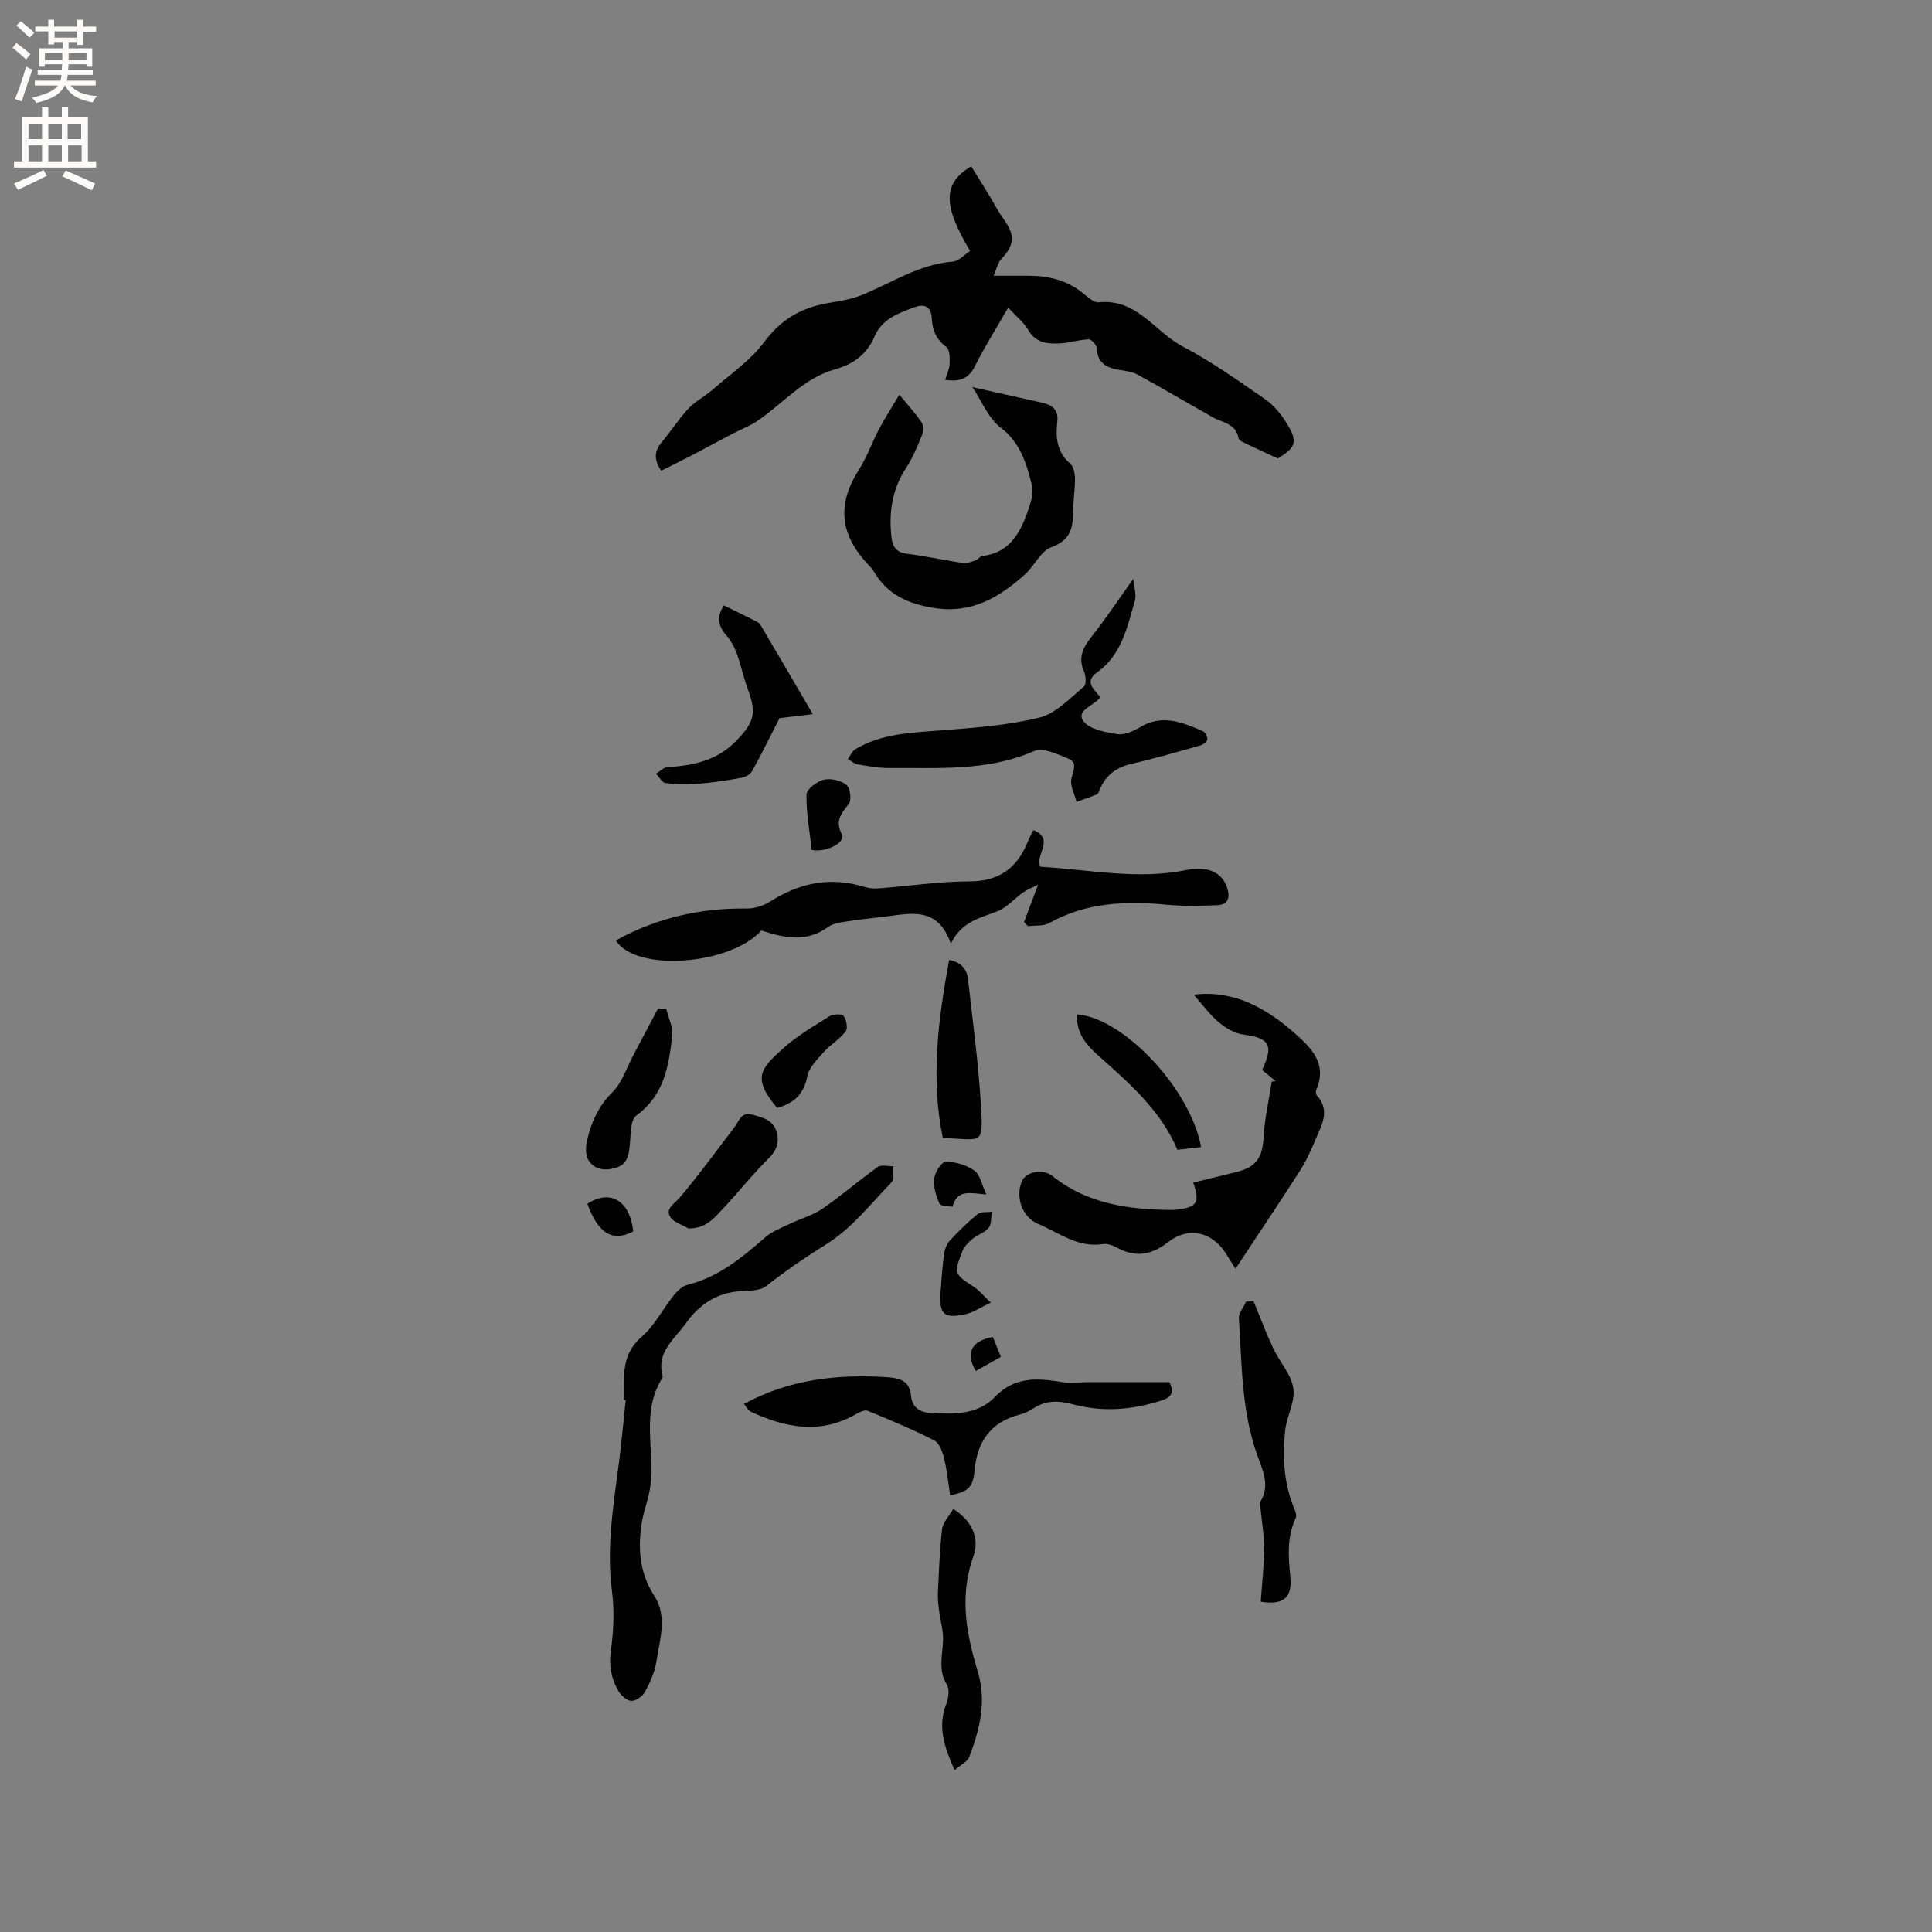 <svg enable-background="new 0 0 400 400" viewBox="0 0 400 400" xmlns="http://www.w3.org/2000/svg"><rect x="0" y="0" width="400" height="400" fill="#808080" stroke="none"/><g fill="#010102"><path d="m208.74 63.69c-2.71 4.71-4.99 8.29-6.86 12.07-1.24 2.49-2.93 3.37-6.19 2.89.35-1.19.88-2.26.92-3.35.04-1.17.04-2.92-.66-3.44-2.12-1.55-2.92-3.55-3.04-5.96-.13-2.66-1.74-3-3.71-2.25-3.25 1.23-6.59 2.39-8.14 6.02-1.55 3.62-4.31 5.72-8.15 6.79-6.45 1.79-10.73 7-16.01 10.63-1.62 1.11-3.51 1.8-5.26 2.72-2.78 1.46-5.53 2.96-8.31 4.41-2.11 1.1-4.25 2.15-6.44 3.24-1.6-2.42-1.38-4.12.11-5.9 1.91-2.27 3.51-4.81 5.53-6.97 1.45-1.55 3.46-2.56 5.08-3.97 3.63-3.18 7.79-6 10.6-9.8 3.38-4.56 7.48-7.02 12.83-8 2.45-.45 4.99-.77 7.27-1.69 6.25-2.51 11.94-6.43 18.96-6.97 1.25-.1 2.39-1.44 3.58-2.2-5.64-9.41-5.71-14 .22-17.52 1.15 1.85 2.33 3.71 3.48 5.59 1.1 1.79 2.06 3.69 3.28 5.39 2.37 3.3 2.23 5.31-.55 8.24-.69.73-.9 1.91-1.57 3.43 2.79 0 4.89.01 6.99 0 4.12-.02 7.97.81 11.31 3.44 1.07.85 2.4 2.17 3.49 2.06 7.88-.83 11.59 6.11 17.35 9.13 5.96 3.13 11.51 7.09 17.07 10.93 1.77 1.22 3.29 3.05 4.43 4.91 2.42 3.92 2.01 5.02-1.79 7.36-2.21-1.02-4.31-1.97-6.38-2.97-.65-.32-1.67-.72-1.75-1.21-.54-3.07-3.29-3.2-5.32-4.34-5.22-2.93-10.38-5.99-15.63-8.86-1.15-.63-2.6-.75-3.93-.99-2.54-.44-4.34-1.45-4.47-4.43-.03-.68-1.11-1.88-1.68-1.86-2.01.07-3.99.75-6.01.84-2.53.11-4.97-.09-6.51-2.79-.92-1.56-2.47-2.78-4.14-4.62z"/><path d="m157.63 192.65c-6.38 7.14-25.99 8.68-30.13 2.06 8.46-4.67 17.48-6.73 27.11-6.61 1.63.02 3.49-.57 4.87-1.46 6.09-3.88 12.48-5.18 19.48-3.01.97.3 2.06.37 3.08.29 6.23-.48 12.46-1.43 18.68-1.44 6.07-.01 9.78-2.68 11.99-8.03.36-.87.8-1.7 1.22-2.58 4.61 1.8.19 5.3 1.5 7.59 10.17.58 20.15 2.76 30.31.64 4.44-.93 7.29.7 8.27 3.54.72 2.1.39 3.69-2.12 3.78-3.45.12-6.94.22-10.37-.11-8.45-.81-16.63-.48-24.29 3.8-1.21.68-2.93.45-4.41.64-.27-.28-.54-.57-.81-.85.88-2.33 1.76-4.67 2.92-7.73-1.19.6-2.22.97-3.07 1.57-1.83 1.29-3.4 3.17-5.41 3.95-3.56 1.39-7.39 2.11-9.59 6.69-2.77-7.99-8.58-6.17-13.97-5.56-2.63.3-5.26.58-7.88 1-1.22.19-2.6.4-3.54 1.09-4.39 3.2-8.87 2.38-13.84.74z"/><path d="m255.8 262.68c-.5-.8-1.27-2.04-2.06-3.27-2.83-4.39-7.73-5.5-11.84-2.28-3.4 2.66-6.69 3.31-10.53 1.24-.91-.49-2.08-.96-3.03-.8-5.17.83-9.05-2.34-13.35-4.14-3.31-1.38-4.81-5.48-3.45-8.82.82-2 4.33-2.74 6.33-1.14 7.19 5.77 15.68 6.93 24.48 7.04.42.01.85-.02 1.27-.07 4.2-.46 4.87-1.46 3.42-5.59 2.97-.73 5.92-1.44 8.86-2.17 4.29-1.08 5.48-3.01 5.73-7.42.21-3.8 1.09-7.55 1.67-11.33.28-.03.57-.05.85-.08-.98-.8-1.96-1.59-2.85-2.32 2.47-5.16 1.49-6.64-3.88-7.34-1.78-.23-3.63-1.33-5.05-2.51-1.85-1.54-3.31-3.56-4.92-5.38-.13-.15-.18-.36-.19-.38 8.26-.97 14.88 2.79 20.8 8 3.42 3.01 6.79 6.32 4.47 11.68-.14.33-.1.96.12 1.21 2.85 3.15.95 6.17-.29 9.13-.93 2.24-1.95 4.48-3.26 6.52-4.37 6.8-8.88 13.52-13.3 20.22z"/><path d="m129.18 289.84c0-1.7-.08-3.4.02-5.09.18-3.13 1.03-5.7 3.67-8 2.65-2.3 4.33-5.69 6.57-8.49.75-.94 1.8-1.98 2.9-2.25 6.47-1.6 11.31-5.69 16.17-9.89 1.42-1.23 3.33-1.93 5.07-2.77 2.23-1.07 4.71-1.73 6.72-3.11 3.92-2.7 7.53-5.86 11.41-8.62.75-.54 2.17-.13 3.28-.16-.13 1.15.18 2.71-.45 3.37-4.27 4.42-8.21 9.49-13.31 12.67-4.38 2.74-8.55 5.58-12.59 8.77-1.24.98-3.43.95-5.2 1.04-4.97.27-8.66 2.77-11.4 6.62-2.36 3.31-6.26 6.06-4.82 11.06.03.09-.02.22-.08.3-4.51 7.04-1.53 14.89-2.48 22.31-.34 2.67-1.43 5.25-1.83 7.92-.77 5.22-.41 10.18 2.65 14.9 2.75 4.25 1.11 9.11.4 13.66-.33 2.14-1.29 4.25-2.33 6.18-.5.92-1.87 1.92-2.82 1.89-.94-.03-2.16-1.12-2.71-2.06-1.5-2.59-1.99-5.31-1.54-8.47.58-4.04.73-8.26.21-12.3-1.17-9.09.35-17.94 1.5-26.86.54-4.19.9-8.4 1.35-12.61-.11.02-.24 0-.36-.01z"/><path d="m186.2 81.72c1.79 2.18 3.36 3.88 4.64 5.78.42.62.35 1.86.04 2.62-.97 2.34-1.93 4.72-3.31 6.82-2.9 4.42-3.57 9.19-3 14.28.23 2 1.02 3.17 3.27 3.44 3.88.47 7.71 1.35 11.58 1.91.83.12 1.78-.3 2.63-.59.48-.17.84-.82 1.3-.87 5.42-.59 7.73-4.47 9.32-8.94.65-1.82 1.41-4.01.97-5.74-1.12-4.43-2.35-8.76-6.49-11.92-2.56-1.95-3.9-5.49-5.82-8.36 5.26 1.18 9.88 2.21 14.5 3.25 2.1.47 3.35 1.46 3.07 3.92-.36 3.21-.13 6.27 2.66 8.66.72.62 1 2.08 1 3.16.01 2.43-.41 4.86-.42 7.29-.02 3.32-.83 5.54-4.5 6.88-2.18.8-3.46 3.83-5.4 5.58-5.34 4.81-11.11 8.24-18.91 6.98-5.33-.86-9.61-2.76-12.39-7.52-.42-.72-1.07-1.31-1.64-1.94-5.51-6.14-5.88-12.25-1.49-19.13 1.69-2.65 2.74-5.71 4.22-8.51 1.22-2.29 2.64-4.48 4.17-7.05z"/><path d="m234.62 119.87c.14 1.56.73 3.21.33 4.58-1.59 5.43-2.73 11.15-7.84 14.78-2.77 1.97-.46 3.56.68 5.08-.13.21-.18.31-.25.38-1.33 1.46-4.78 2.48-3.25 4.59 1.25 1.73 4.54 2.31 7.03 2.71 1.48.23 3.34-.61 4.74-1.45 4.59-2.76 8.79-.96 12.99.84.49.21 1 1.21.91 1.73-.09.5-.9 1.08-1.5 1.24-4.68 1.32-9.36 2.69-14.09 3.77-3.15.72-5.4 2.28-6.64 5.27-.16.39-.32.94-.63 1.07-1.37.59-2.8 1.05-4.21 1.55-.41-1.58-1.34-3.25-1.08-4.71.29-1.67 1.47-3.39-.68-4.26-2.23-.9-5.21-2.34-6.99-1.56-9.72 4.27-19.9 3.45-30.01 3.53-2.2.02-4.42-.39-6.6-.76-.71-.12-1.33-.73-1.99-1.11.52-.7.89-1.64 1.58-2.05 5.49-3.25 11.64-3.4 17.78-3.88 6.82-.53 13.73-1.02 20.32-2.65 3.4-.84 6.28-4.01 9.18-6.39.54-.44.42-2.24.02-3.17-1.24-2.85-.23-4.91 1.55-7.15 2.92-3.69 5.54-7.65 8.65-11.98z"/><path d="m242.13 286.17c.99 2.11.43 3.12-1.53 3.75-6.09 1.98-12.24 2.51-18.46.83-2.89-.78-5.57-.9-8.17.84-.87.58-1.88 1.04-2.89 1.3-6.06 1.57-8.78 5.63-9.33 11.69-.32 3.46-1.36 4.24-5.03 5.02-.4-2.59-.65-5.2-1.27-7.72-.33-1.34-.99-3.14-2.04-3.67-4.48-2.28-9.13-4.23-13.79-6.12-.65-.26-1.78.35-2.55.78-7.31 4.13-14.48 2.73-21.57-.56-.65-.3-1.04-1.15-1.47-1.65 9.41-5.09 19.29-6.17 29.48-5.54 2.63.16 4.84.65 5.12 3.92.19 2.26 1.75 3.35 3.87 3.48 4.81.3 9.86.47 13.44-3.26 4.17-4.34 8.91-3.95 14.03-3.1 1.63.27 3.34.01 5.02.01z"/><path d="m259.51 269.35c1.34 3.25 2.57 6.55 4.06 9.73 1.33 2.84 3.76 5.43 4.2 8.35.42 2.82-1.43 5.89-1.71 8.9-.51 5.51-.27 11 2 16.22.23.53.41 1.31.19 1.78-1.84 3.93-1.51 8-1.1 12.15.43 4.34-1.46 5.89-6.13 5.13.25-3.63.68-7.3.7-10.96.02-2.76-.48-5.52-.73-8.28-.05-.52-.23-1.16 0-1.54 1.96-3.29.49-6.31-.62-9.37-3.36-9.22-3.24-18.92-3.87-28.5-.07-1.12.98-2.31 1.5-3.47.51-.05 1.01-.1 1.51-.14z"/><path d="m149.86 125.34c2.14 1.05 4.23 2.05 6.3 3.1.46.23 1.02.5 1.27.91 3.56 6 7.07 12.02 10.86 18.51-2.96.35-5.41.65-6.89.82-2.07 4.05-3.79 7.56-5.69 10.98-.37.67-1.39 1.23-2.19 1.37-2.96.53-5.95 1-8.95 1.24-2.25.18-4.55.13-6.79-.15-.72-.09-1.31-1.26-1.95-1.94.8-.47 1.57-1.32 2.39-1.36 5.41-.31 10.37-1.4 14.35-5.58 3.56-3.75 4.09-5.59 2.28-10.49-.91-2.47-1.43-5.07-2.34-7.54-.49-1.33-1.24-2.66-2.18-3.72-1.74-1.98-1.92-3.89-.47-6.15z"/><path d="m197.63 366.49c-2.2-4.98-3.53-9.1-1.72-13.68.47-1.2.72-3.03.13-4-1.88-3.07-.88-6.13-.79-9.26.06-2.04-.57-4.09-.83-6.14-.15-1.22-.29-2.45-.23-3.67.21-4.38.34-8.78.86-13.13.17-1.42 1.44-2.7 2.31-4.22 4.08 2.62 5.46 6.22 4.16 9.86-2.93 8.2-1.46 15.99.92 23.84 1.86 6.13.41 11.95-1.75 17.64-.39 1.02-1.8 1.66-3.06 2.76z"/><path d="m195.2 235.61c-2.55-12.3-.97-24.47 1.31-36.86 2.54.48 3.69 1.92 3.92 4.08.95 8.6 2.14 17.19 2.65 25.82.53 8.69.37 7.25-7.88 6.96z"/><path d="m137.94 208.84c.44 1.88 1.43 3.82 1.23 5.63-.7 6.2-1.64 12.27-7.4 16.46-1.32.96-1.16 4.15-1.4 6.34-.23 2.13-.55 3.87-3.03 4.56-2.34.65-4.38.25-5.55-1.7-.64-1.06-.53-2.84-.21-4.17.89-3.68 2.34-6.99 5.21-9.83 2-1.98 2.94-5.04 4.32-7.64 1.72-3.22 3.41-6.45 5.12-9.68.57 0 1.14.02 1.71.03z"/><path d="m142.48 254.33c-1.29-.8-3.14-1.3-3.76-2.46-.95-1.77.99-2.7 2.08-4 3.93-4.66 7.53-9.6 11.23-14.45.97-1.27 1.36-3.26 3.7-2.65 2.2.57 4.41 1.14 5.09 3.69.55 2.07 0 3.71-1.67 5.36-3.3 3.26-6.19 6.93-9.37 10.32-1.85 1.98-3.65 4.3-7.3 4.19z"/><path d="m222.97 210.01c9.72.75 23.51 15.48 25.71 27.48-1.66.19-3.3.38-4.91.56-3.57-8.45-10.34-14.07-16.81-19.9-2.46-2.23-4.15-4.65-3.99-8.14z"/><path d="m160.9 229.38c-5.29-6.25-3.37-8.14 1.14-12.24 2.87-2.61 6.31-4.62 9.63-6.7.77-.49 2.6-.6 2.97-.12.6.77.94 2.58.44 3.23-1.24 1.63-3.16 2.72-4.54 4.27-1.35 1.52-3.05 3.2-3.4 5.03-.71 3.66-2.7 5.55-6.24 6.53z"/><path d="m205.12 269.69c-2.24 1.07-3.59 2.02-5.07 2.36-4.61 1.05-5.65.1-5.32-4.53.19-2.64.38-5.29.74-7.9.13-.97.54-2.08 1.19-2.78 1.79-1.94 3.69-3.81 5.75-5.47.68-.55 1.95-.35 2.95-.49-.2 1.14-.05 2.55-.68 3.34-.81 1.02-2.33 1.42-3.38 2.3-.84.71-1.7 1.61-2.08 2.61-1.78 4.59-1.68 4.61 2.47 7.35 1.06.69 1.89 1.75 3.43 3.21z"/><path d="m168.06 175.98c-.45-4.07-1.16-7.79-1.08-11.48.02-1.1 2.14-2.71 3.55-3.06 1.44-.36 3.51.13 4.69 1.04.78.61 1.14 3.08.55 3.89-1.47 2-2.98 3.4-1.5 6.31.93 1.79-3.26 3.87-6.21 3.3z"/><path d="m204.21 247.3c-3.04-.19-5.99-1.26-6.98 2.5-.02.07-2.49-.06-2.72-.57-.7-1.62-1.3-3.52-1.11-5.21.15-1.31 1.56-3.5 2.41-3.5 2 0 4.29.68 5.92 1.84 1.2.86 1.53 2.92 2.48 4.94z"/><path d="m121.62 249.23c4.75-3.12 8.81-.59 9.49 5.7-4.19 2.29-7.32.47-9.49-5.7z"/><path d="m202.02 283.85c-2.2-3.71-.91-6.22 3.53-7.05.51 1.25 1.04 2.56 1.67 4.12-1.79 1-3.41 1.92-5.2 2.93z"/></g><path d="m2.6 9.9.8-1c.9.7 1.9 1.4 2.9 2.3l-.9 1.1c-1.1-1-2-1.8-2.8-2.4zm.5 10.6c.9-2.1 1.6-4.3 2.3-6.7.4.2.8.4 1.3.6-.7 2.1-1.5 4.3-2.2 6.6zm.3-15.2.9-.9c1 .8 2 1.6 2.8 2.4l-1 1c-.9-.9-1.8-1.7-2.7-2.5zm12.6-1.2h1.2v1.4h2.7v1.1h-2.7v2.7h-1.2v-.6h-1.8v1.3h4.9v3.8h-1.2v-.5h-3.7c0 .4-.1.9-.1 1.2h5.1v1h-5.2c0 .5-.1.9-.2 1.2h6v1h-5.2c1.1 1.3 2.9 2 5.5 2.2-.4.4-.7.8-.9 1.3-2.9-.5-4.8-1.6-5.7-3.5h-.1c-.8 1.7-2.7 2.9-5.9 3.6-.2-.4-.6-.8-.9-1.1 2.8-.6 4.6-1.4 5.4-2.5h-4.8v-1h5.3c.1-.3.2-.7.2-1.2h-4.9v-1h5c0-.4 0-.8.1-1.2h-3.6v.5h-1.2v-3.8h4.9v-1.3h-1.8v.5h-1.2v-2.7h-2.7v-1h2.7v-1.4h1.2v1.4h4.8zm-6.7 8.3h3.6c0-.4 0-.9 0-1.4h-3.6zm1.9-4.6h4.8v-1.3h-4.7v1.3zm6.7 3.2h-3.7v1.4h3.7z" fill="#fcfbfa"/><path d="m8.7 22.1h1.3v2.2h2.8v-2.2h1.3v2.2h4.1v9.1h1.7v1.3h-17v-1.3h1.7v-9.1h4.1zm.3 13.1.7 1.2c-1.8.9-3.8 1.9-6 2.9-.2-.4-.5-.8-.8-1.3 2.3-1 4.4-1.9 6.1-2.8zm-3.1-6.4h2.8v-3.2h-2.8zm0 4.6h2.8v-3.3h-2.8zm4.1-4.6h2.8v-3.2h-2.8zm0 4.6h2.8v-3.3h-2.8zm3.6 1.9c2.1.9 4.1 1.8 6.1 2.7l-.7 1.4c-2.2-1.1-4.2-2-6.1-2.9zm3.2-9.7h-2.8v3.2h2.8zm-2.7 7.8h2.8v-3.3h-2.8z" fill="#fcfbfa"/></svg>